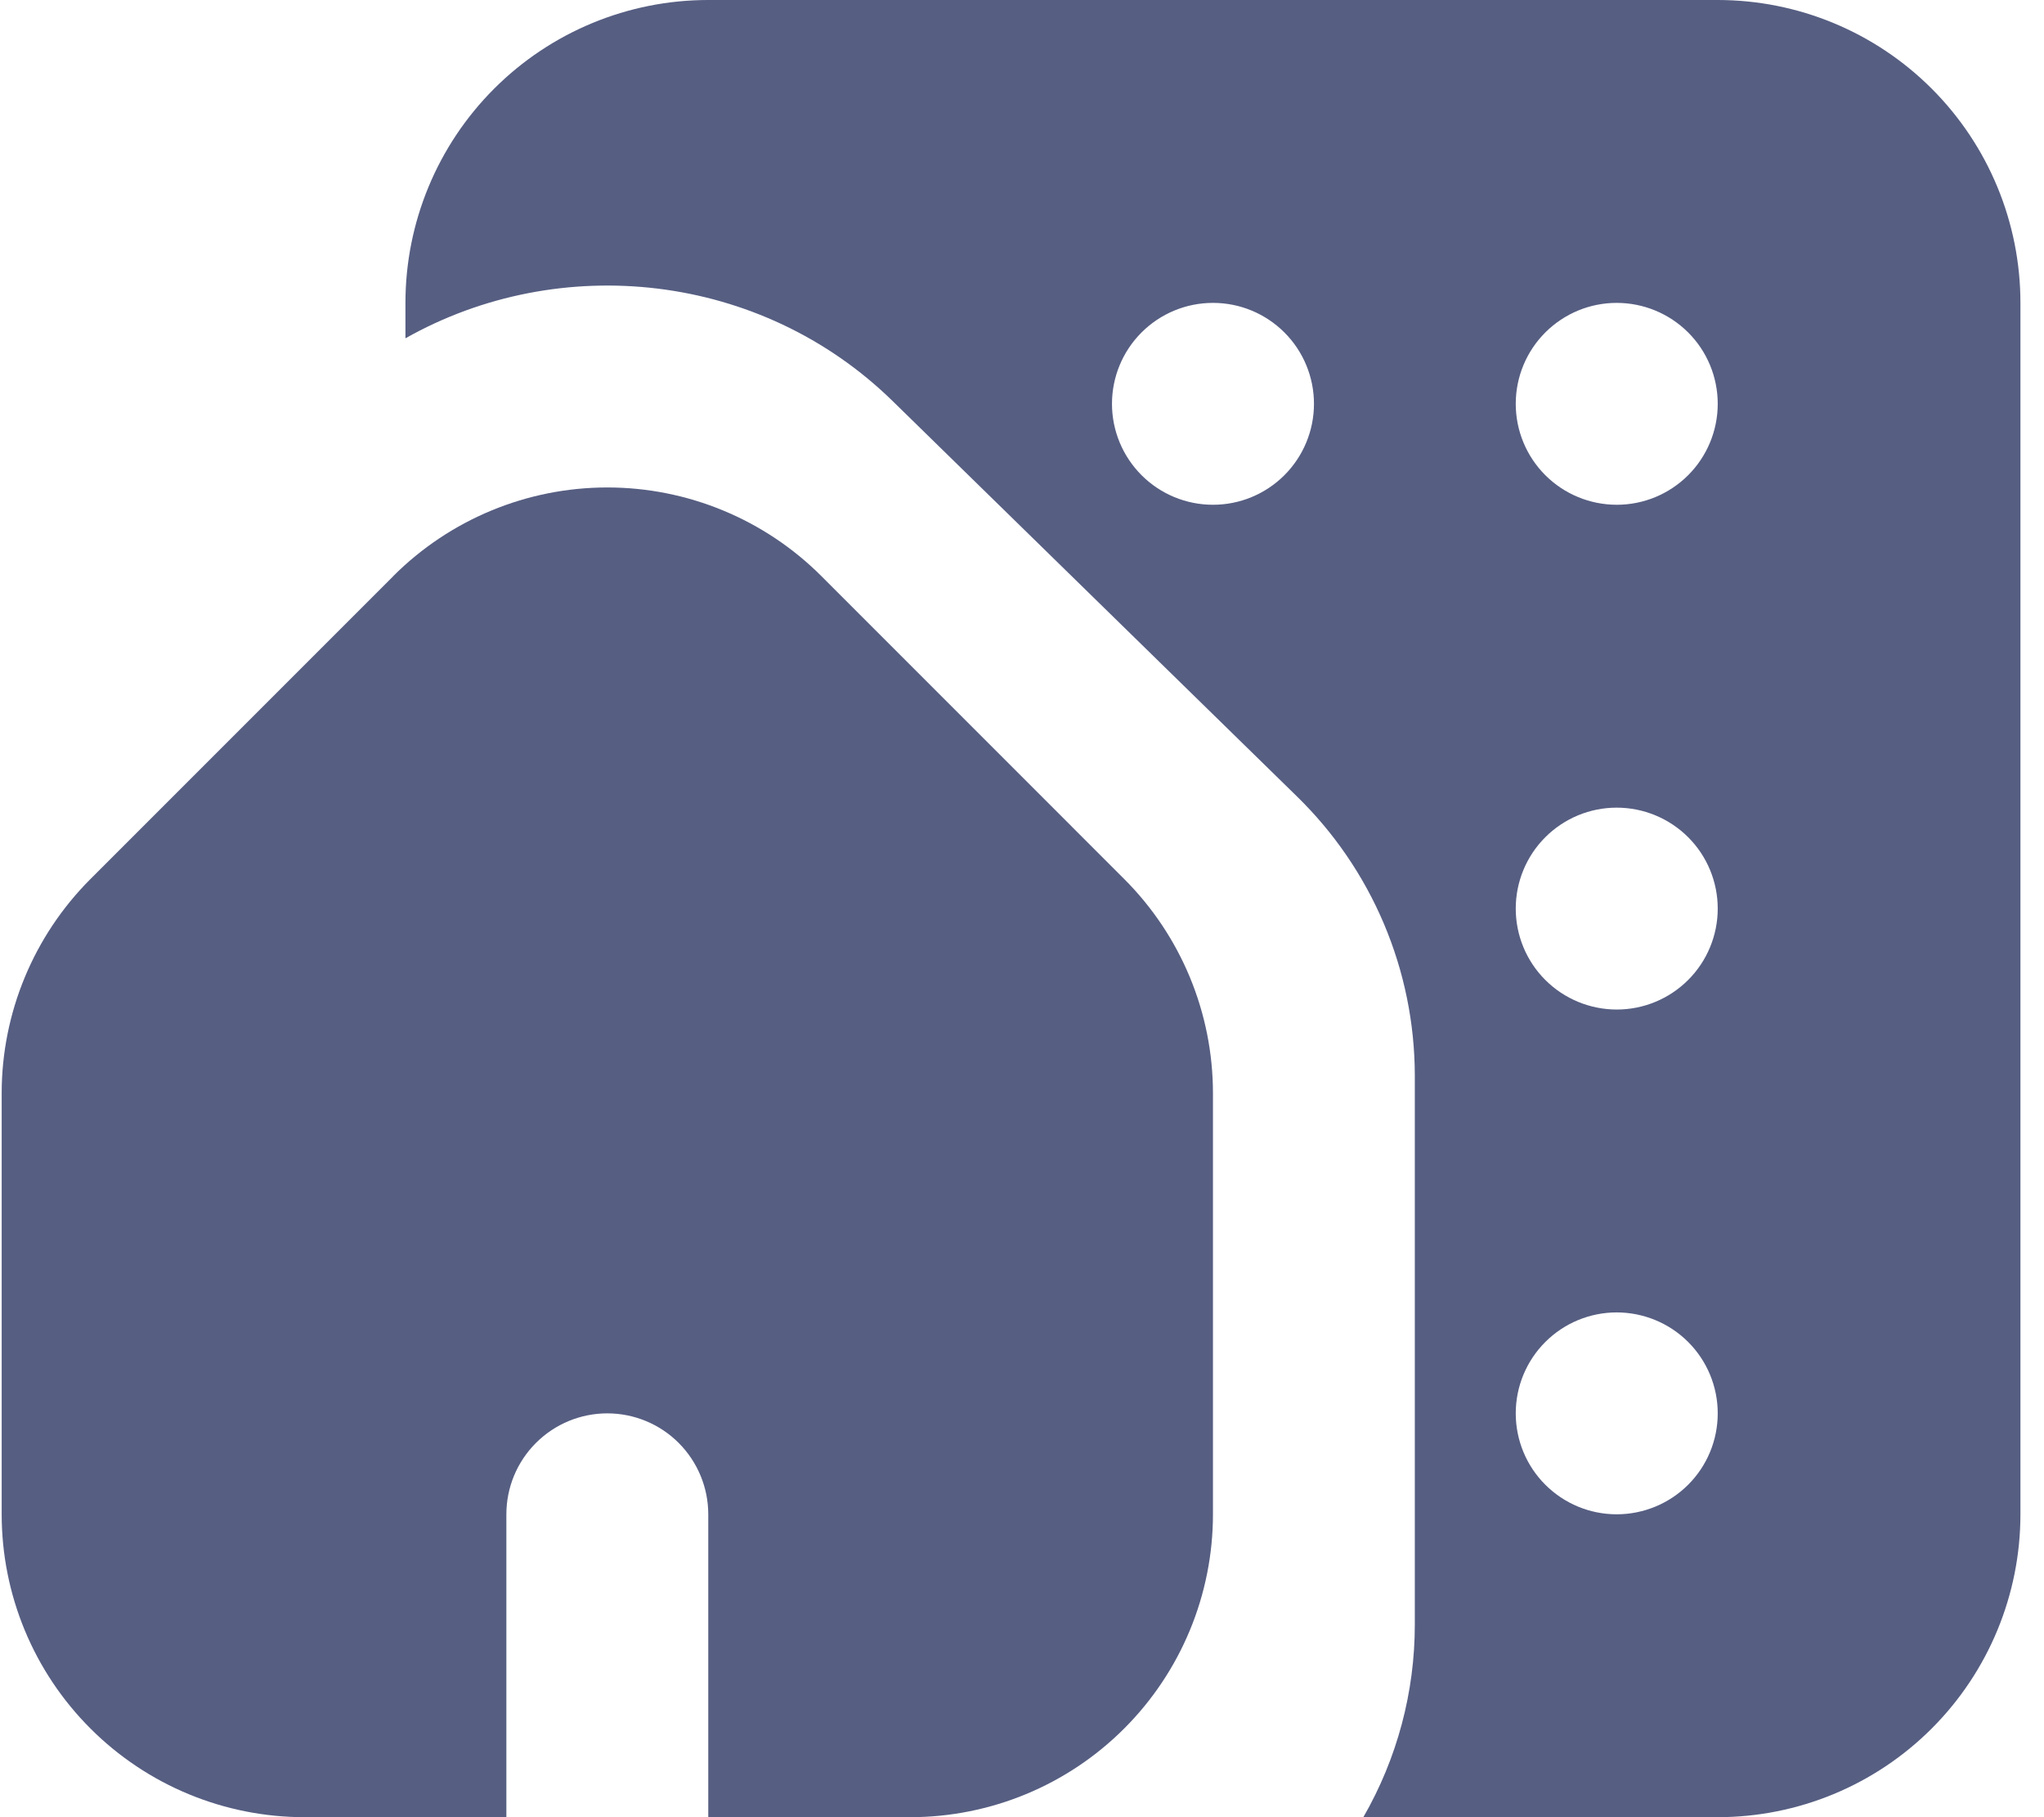<svg width="45" height="40" viewBox="0 0 45 40" fill="none" xmlns="http://www.w3.org/2000/svg">
<path fill-rule="evenodd" clip-rule="evenodd" d="M8.926 6.667C8.926 4.899 9.628 3.203 10.878 1.953C12.129 0.702 13.824 0 15.592 0H37.815C39.583 0 41.279 0.702 42.529 1.953C43.779 3.203 44.481 4.899 44.481 6.667V33.333C44.481 35.101 43.779 36.797 42.529 38.047C41.279 39.298 39.583 40 37.815 40H30.015C30.759 38.709 31.15 37.244 31.148 35.753V23.669C31.146 22.522 30.914 21.388 30.467 20.332C30.02 19.277 29.366 18.321 28.544 17.522L19.655 8.831C16.748 5.987 12.326 5.527 8.926 7.447V6.667ZM33.37 8.889C33.37 8.3 33.604 7.734 34.021 7.318C34.438 6.901 35.003 6.667 35.592 6.667C36.182 6.667 36.749 6.901 37.166 7.318C37.583 7.734 37.817 8.3 37.817 8.889C37.817 9.478 37.583 10.043 37.166 10.46C36.749 10.877 36.184 11.111 35.595 11.111C35.005 11.111 34.438 10.877 34.021 10.46C33.604 10.043 33.37 9.478 33.37 8.889ZM26.704 6.667C26.114 6.667 25.549 6.901 25.132 7.318C24.715 7.734 24.481 8.3 24.481 8.889C24.481 9.478 24.715 10.043 25.132 10.46C25.549 10.877 26.114 11.111 26.704 11.111H26.706C27.295 11.111 27.86 10.877 28.277 10.46C28.694 10.043 28.928 9.478 28.928 8.889C28.928 8.3 28.694 7.734 28.277 7.318C27.86 6.901 27.295 6.667 26.706 6.667H26.704ZM33.37 20C33.37 19.411 33.604 18.845 34.021 18.429C34.438 18.012 35.003 17.778 35.592 17.778C36.182 17.778 36.749 18.012 37.166 18.429C37.583 18.845 37.817 19.411 37.817 20C37.817 20.589 37.583 21.155 37.166 21.571C36.749 21.988 36.184 22.222 35.595 22.222C35.005 22.222 34.438 21.988 34.021 21.571C33.604 21.155 33.37 20.589 33.37 20ZM35.592 28.889C35.003 28.889 34.438 29.123 34.021 29.54C33.604 29.956 33.37 30.522 33.37 31.111C33.37 31.701 33.604 32.266 34.021 32.682C34.438 33.099 35.003 33.333 35.592 33.333C36.182 33.333 36.749 33.099 37.166 32.682C37.583 32.266 37.817 31.701 37.817 31.111C37.817 30.522 37.583 29.956 37.166 29.54C36.749 29.123 36.182 28.889 35.592 28.889Z" fill="#565E82"/>
<path fill-rule="evenodd" clip-rule="evenodd" d="M8.657 12.682C9.907 11.432 11.603 10.73 13.37 10.73C15.138 10.73 16.834 11.432 18.084 12.682L24.75 19.349C26.001 20.599 26.703 22.294 26.704 24.062V33.333C26.704 35.101 26.001 36.797 24.751 38.047C23.501 39.298 21.805 40 20.037 40H15.593V33.333C15.593 32.744 15.358 32.179 14.942 31.762C14.525 31.345 13.96 31.111 13.37 31.111C12.781 31.111 12.216 31.345 11.799 31.762C11.382 32.179 11.148 32.744 11.148 33.333V40H6.704C4.936 40 3.24 39.298 1.99 38.047C0.739 36.797 0.037 35.101 0.037 33.333V24.062C0.038 22.295 0.741 20.601 1.99 19.351L8.657 12.684V12.682Z" fill="#565E82"/>
</svg>
